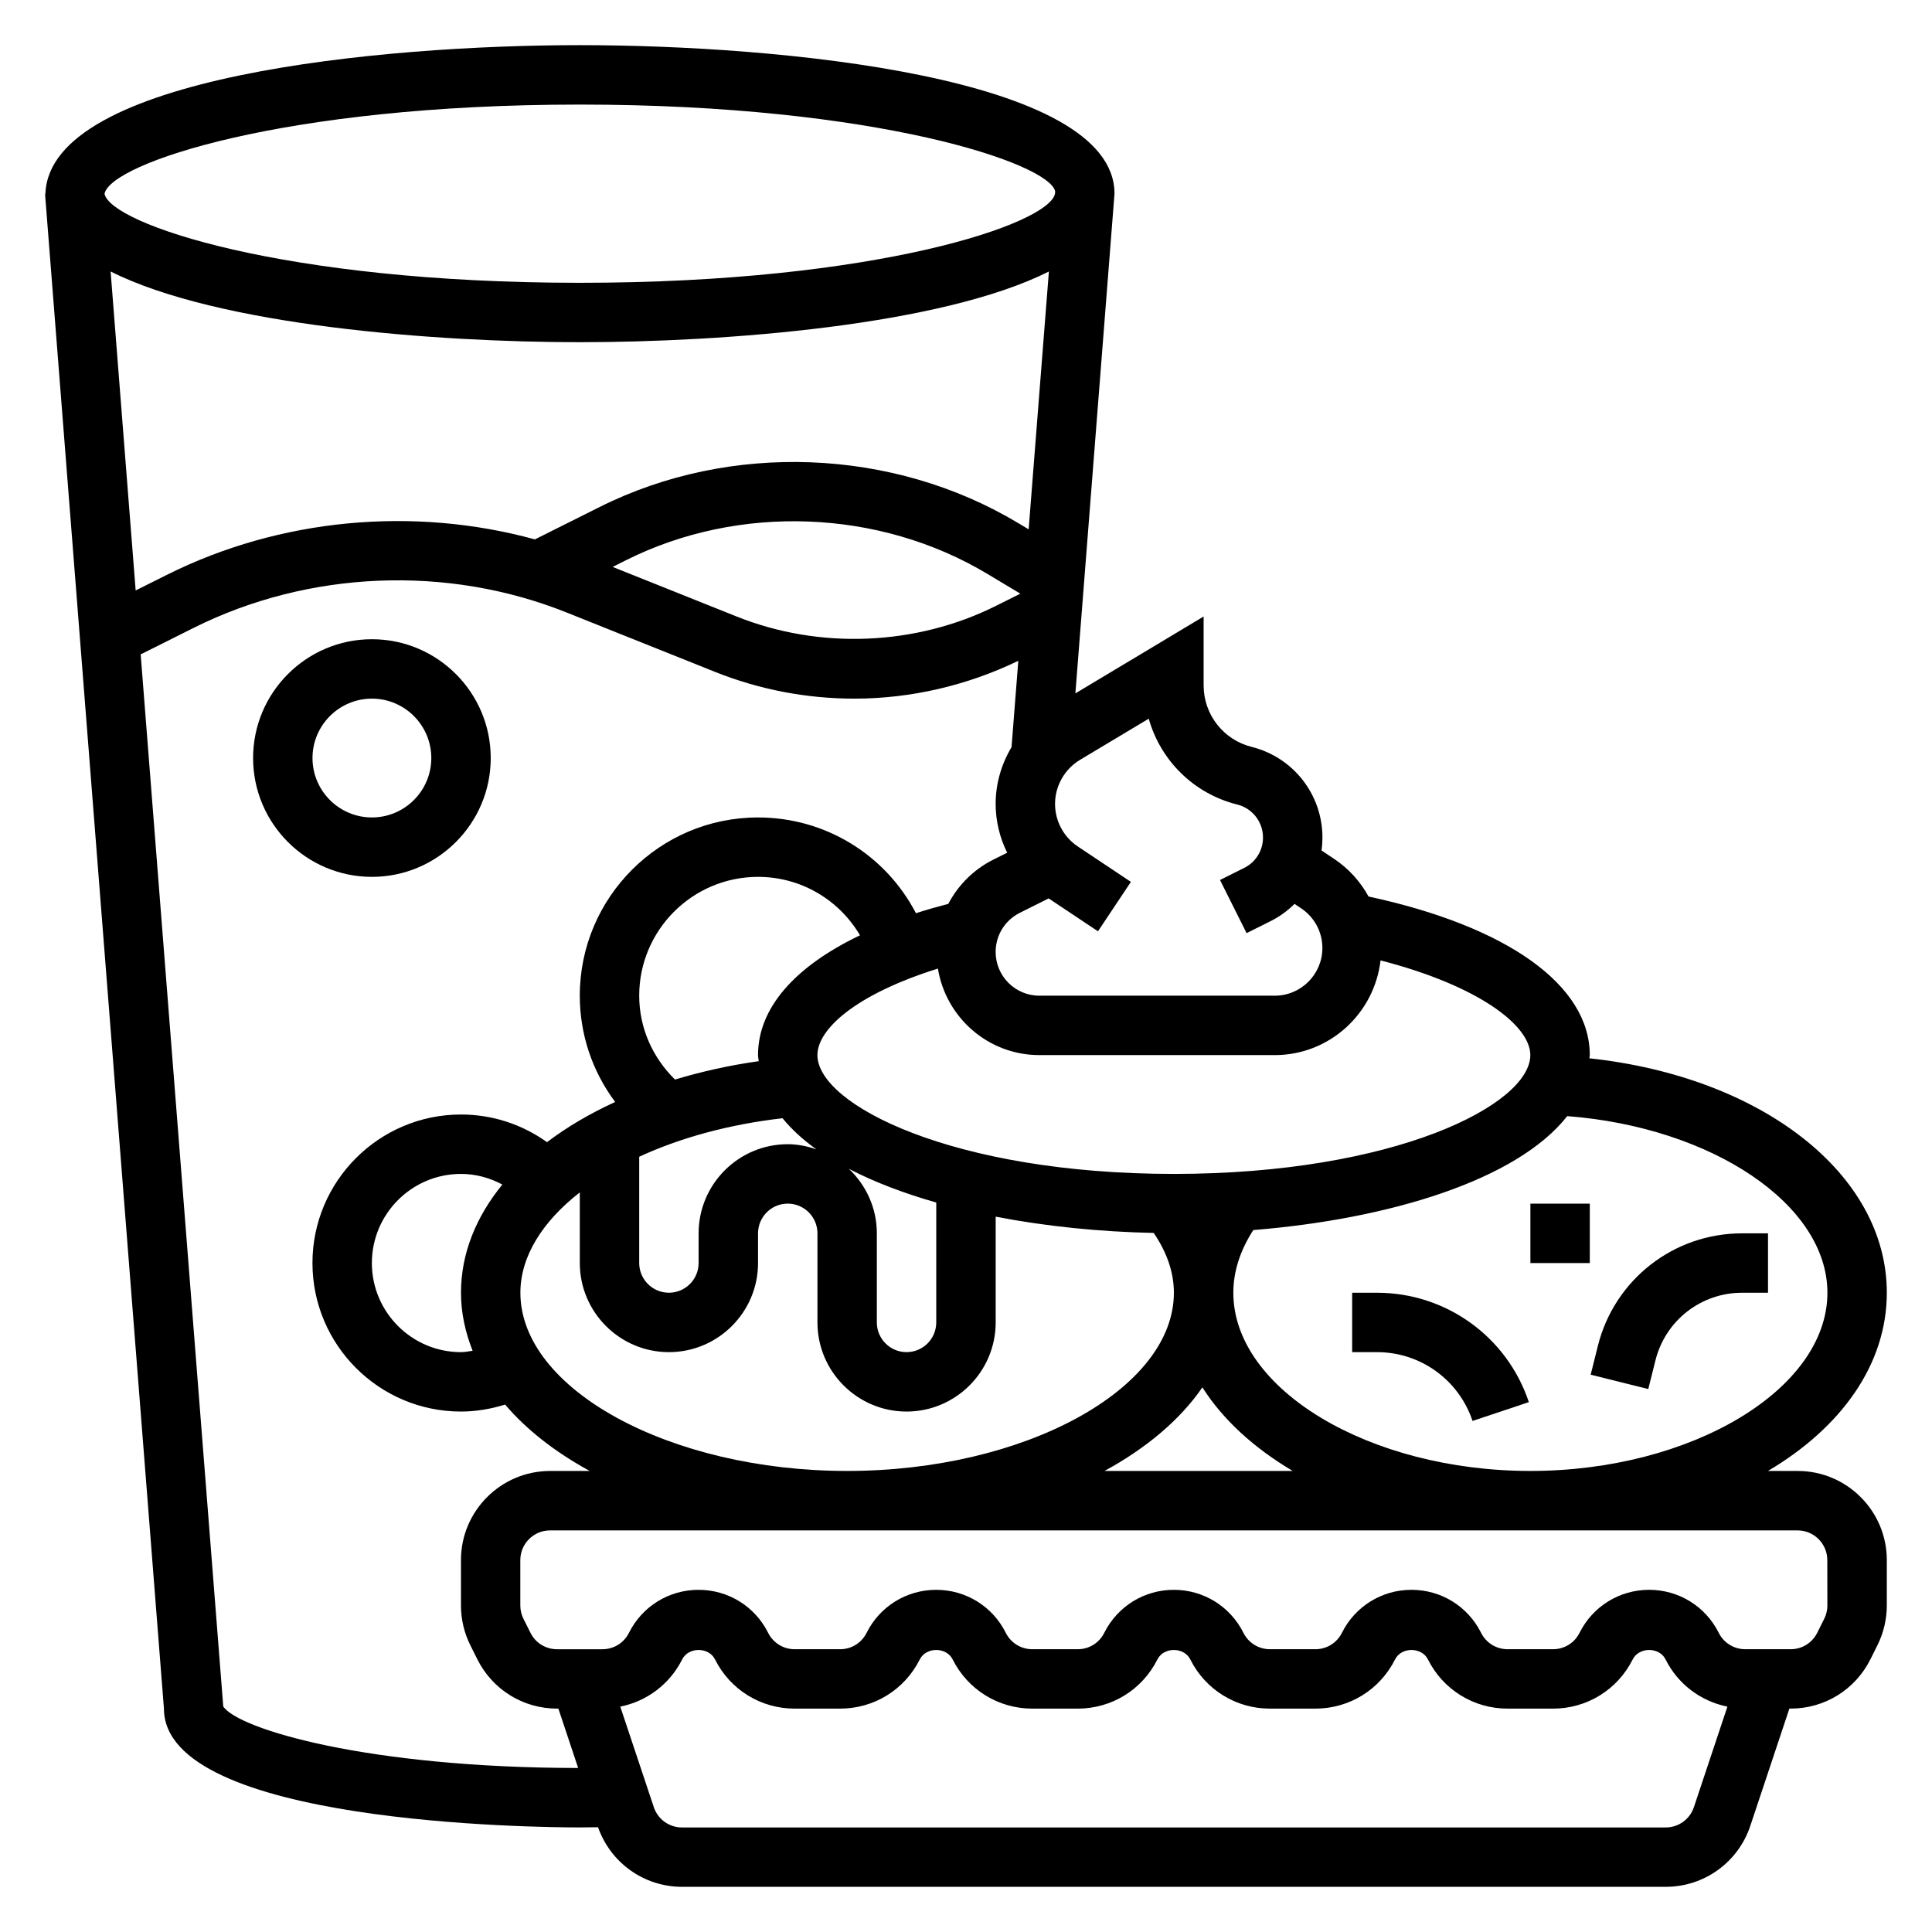 <?xml version="1.0" encoding="UTF-8"?>
<!-- Uploaded to: SVG Find, www.svgrepo.com, Generator: SVG Find Mixer Tools -->
<svg fill="#000000" width="800px" height="800px" version="1.1" viewBox="144 144 512 512" xmlns="http://www.w3.org/2000/svg">
 <g>
  <path d="m508.93 486.59h-6.594v15.742h6.598c11.492 0 21.656 7.328 25.301 18.23l14.926-4.984c-5.781-17.336-21.949-28.988-40.23-28.988z"/>
  <path d="m582.72 504.48c2.637-10.527 12.062-17.887 22.918-17.887h6.902v-15.742h-6.902c-18.098 0-33.793 12.266-38.188 29.82l-1.906 7.637 15.266 3.809z"/>
  <path d="m549.57 462.98h15.742v15.742h-15.742z"/>
  <path d="m620.41 533.82h-7.887c19.391-11.457 31.504-28.207 31.504-47.234 0-31.559-33.266-57.238-78.824-62.125 0.016-0.293 0.105-0.559 0.105-0.852 0-18.555-21.852-34.109-58.629-42.027-2.164-3.945-5.242-7.383-9.109-9.965l-3.344-2.227c0.156-1.125 0.234-2.273 0.234-3.441 0-11.375-7.707-21.254-18.758-24.016-7.496-1.875-12.73-8.582-12.73-16.312v-18.238l-33.984 20.371 10.367-132.43c0-31.07-89.062-39.359-141.7-39.359-52.281 0-140.48 8.188-141.62 39.359h-0.078c0 0.148 0.031 0.285 0.039 0.434 0 0.062-0.016 0.117-0.016 0.18l31.465 400.86c0 30.605 98.926 31.488 110.21 31.488 1.637 0 3.219-0.039 4.832-0.055 3.324 9.453 12.203 15.797 22.258 15.797h260.7c10.18 0 19.184-6.488 22.402-16.145l10.359-31.086h0.34c9.004 0 17.098-5.008 21.129-13.051l1.859-3.723c1.633-3.262 2.492-6.914 2.492-10.559v-12.031c0-13.02-10.598-23.613-23.617-23.613zm7.875-47.234c0 25.602-36.047 47.23-78.719 47.23-42.676 0-78.719-21.633-78.719-47.23 0-5.707 1.852-11.273 5.289-16.609 36-2.906 69.887-13.219 83.199-30.195 38.387 2.965 68.949 23.395 68.949 46.805zm-359.04 15.383c-1.023 0.133-2.023 0.363-3.078 0.363-13.02 0-23.617-10.598-23.617-23.617s10.598-23.617 23.617-23.617c3.914 0 7.613 1.039 10.965 2.816-7.016 8.598-10.965 18.328-10.965 28.672 0 5.34 1.141 10.461 3.078 15.383zm12.664-15.383c0-9.652 5.871-18.879 15.742-26.59l0.004 18.719c0 13.02 10.598 23.617 23.617 23.617s23.617-10.598 23.617-23.617v-7.871c0-4.344 3.527-7.871 7.871-7.871s7.871 3.527 7.871 7.871v23.617c0 13.02 10.598 23.617 23.617 23.617 13.02 0 23.617-10.598 23.617-23.617v-28.031c13.312 2.574 27.629 4.016 41.879 4.312 3.477 5.113 5.348 10.422 5.348 15.844 0 25.602-39.652 47.23-86.594 47.23-46.938 0.004-86.59-21.629-86.59-47.23zm31.488-78.719c0-17.367 14.121-31.488 31.488-31.488 11.352 0 21.461 6.047 27.023 15.484-17.426 8.344-27.023 19.355-27.023 31.746 0 0.551 0.148 1.07 0.188 1.613-7.84 1.102-15.23 2.777-22.199 4.871-5.957-5.875-9.477-13.719-9.477-22.227zm55.562 45.879c6.738 3.512 14.562 6.488 23.16 8.934l-0.004 31.777c0 4.344-3.527 7.871-7.871 7.871s-7.871-3.527-7.871-7.871v-23.617c0-6.734-2.875-12.789-7.414-17.094zm-55.562-3.199c10.809-5 23.797-8.582 37.977-10.203 2.418 2.945 5.406 5.699 8.973 8.234-2.394-0.809-4.922-1.352-7.59-1.352-13.02 0-23.617 10.598-23.617 23.617v7.871c0 4.344-3.527 7.871-7.871 7.871s-7.871-3.527-7.871-7.871zm149.25 61.121c5.449 8.582 13.699 16.09 23.945 22.152h-49.887c11.109-6.055 20.035-13.566 25.941-22.152zm47.215-113.15c26.051 6.723 39.691 17.254 39.691 25.094 0 13.145-35.938 31.488-94.465 31.488-58.527 0-94.465-18.344-94.465-31.488 0-6.793 9.965-16.043 31.93-22.93 2.125 12.973 13.328 22.93 26.891 22.93h62.371c14.523 0 26.395-11.004 28.047-25.094zm-61.434-64.062c3.102 11.027 11.879 19.859 23.441 22.75 4.027 1 6.836 4.598 6.836 8.746 0 3.441-1.906 6.519-4.984 8.055l-6.406 3.203 7.047 14.082 6.406-3.203c2.379-1.188 4.473-2.746 6.297-4.543l1.754 1.172c3.519 2.348 5.629 6.273 5.629 10.516 0 6.969-5.664 12.637-12.633 12.637h-62.371c-6.391 0-11.586-5.195-11.586-11.59 0-4.426 2.457-8.391 6.398-10.367l7.652-3.824 13.066 8.715 8.73-13.098-14.066-9.375c-3.777-2.531-6.039-6.75-6.039-11.301 0-4.738 2.527-9.195 6.59-11.645zm-31.824-50.176-2.801-1.676c-33.164-19.902-76.266-21.57-110.86-4.258l-17.191 8.598c-32.219-8.824-67.527-5.59-97.488 9.375l-8.312 4.156-6.637-84.527c28.543 14.344 86.062 18.738 124.34 18.738 38.266 0 95.754-4.394 124.31-18.727zm-106.63 8.145c29.883-14.941 67.078-13.508 95.715 3.676l8.715 5.227-6.422 3.211c-21.199 10.598-46.727 11.652-68.723 2.859l-32.898-13.16zm-12.324-120.71c78.648 0 124.46 15.625 125.98 23.004l-0.047 0.629c-1.68 8.035-47.441 23.598-125.93 23.598-78.598 0-124.39-15.602-125.95-23.602 1.559-8.027 47.348-23.629 125.95-23.629zm-94.488 424.52v-0.047l-21.883-278.77 14.027-7.016c30.457-15.223 67.164-16.75 98.793-4.102l39.312 15.727c11.832 4.723 24.285 7.121 37.02 7.121 14.973 0 29.938-3.504 43.43-10.027l-1.793 22.883c-2.684 4.488-4.211 9.668-4.211 15.027 0 4.574 1.094 8.98 3.055 12.949l-3.691 1.844c-5.234 2.621-9.305 6.762-11.91 11.707-2.969 0.781-5.848 1.598-8.574 2.481-8.023-15.43-23.961-25.375-41.855-25.375-26.047 0-47.23 21.184-47.23 47.23 0 10.352 3.363 20.121 9.375 28.168-6.746 3.086-12.801 6.66-18.066 10.652-6.621-4.731-14.477-7.328-22.797-7.328-21.703 0-39.359 17.656-39.359 39.359s17.656 39.359 39.359 39.359c3.977 0 7.918-0.676 11.699-1.852 5.695 6.711 13.332 12.637 22.426 17.598h-10.512c-13.02 0-23.617 10.598-23.617 23.617v12.027c0 3.644 0.859 7.297 2.488 10.555l1.859 3.723c4.031 8.047 12.129 13.055 21.129 13.055h0.34l5.242 15.734c-56.027-0.047-90.113-10.344-94.055-16.305zm382.28 32.059h-260.71c-3.394 0-6.391-2.156-7.469-5.383l-8.879-26.633c7.031-1.426 13.09-5.918 16.398-12.516 1.66-3.336 7.047-3.328 8.699-0.008 4.027 8.043 12.125 13.051 21.125 13.051h12.02c9.004 0 17.098-5.008 21.129-13.043 1.66-3.336 7.047-3.328 8.699-0.008 4.031 8.043 12.129 13.051 21.129 13.051h12.02c9.004 0 17.098-5.008 21.129-13.043 1.66-3.336 7.047-3.328 8.699-0.008 4.027 8.043 12.129 13.051 21.129 13.051h12.02c9.004 0 17.098-5.008 21.129-13.043 1.66-3.336 7.047-3.328 8.699-0.008 4.027 8.043 12.129 13.051 21.129 13.051h12.02c9.004 0 17.098-5.008 21.129-13.043 1.66-3.336 7.047-3.328 8.699-0.008 3.305 6.606 9.359 11.098 16.398 12.523l-8.879 26.633c-1.074 3.223-4.082 5.383-7.465 5.383zm42.832-58.82c0 1.211-0.285 2.434-0.828 3.512l-1.859 3.723c-1.344 2.684-4.035 4.352-7.043 4.352h-12.02c-3.008 0-5.707-1.668-7.047-4.359-3.519-7.016-10.59-11.383-18.438-11.383-7.848 0-14.918 4.367-18.438 11.391-1.336 2.684-4.027 4.352-7.035 4.352h-12.02c-3.008 0-5.707-1.668-7.047-4.359-3.519-7.016-10.59-11.383-18.438-11.383s-14.918 4.367-18.438 11.391c-1.336 2.684-4.027 4.352-7.035 4.352h-12.02c-3.008 0-5.707-1.668-7.047-4.359-3.519-7.016-10.59-11.383-18.438-11.383-7.848 0-14.918 4.367-18.438 11.391-1.336 2.684-4.027 4.352-7.035 4.352h-12.02c-3.008 0-5.707-1.668-7.047-4.359-3.519-7.016-10.586-11.383-18.438-11.383-7.848 0-14.918 4.367-18.438 11.391-1.336 2.684-4.027 4.352-7.035 4.352h-12.02c-3.008 0-5.707-1.668-7.047-4.359-3.519-7.016-10.586-11.383-18.438-11.383-7.848 0-14.918 4.367-18.438 11.391-1.336 2.684-4.027 4.352-7.035 4.352h-12.02c-3.008 0-5.707-1.668-7.047-4.352l-1.859-3.723c-0.547-1.082-0.832-2.293-0.832-3.512v-12.031c0-4.344 3.527-7.871 7.871-7.871h330.62c4.344 0 7.871 3.527 7.871 7.871z"/>
  <path d="m274.05 344.89c0-17.367-14.121-31.488-31.488-31.488-17.367 0-31.488 14.121-31.488 31.488 0 17.367 14.121 31.488 31.488 31.488 17.363 0 31.488-14.121 31.488-31.488zm-47.234 0c0-8.684 7.062-15.742 15.742-15.742 8.684 0 15.742 7.062 15.742 15.742 0 8.684-7.062 15.742-15.742 15.742-8.68 0-15.742-7.059-15.742-15.742z"/>
 </g>
</svg>